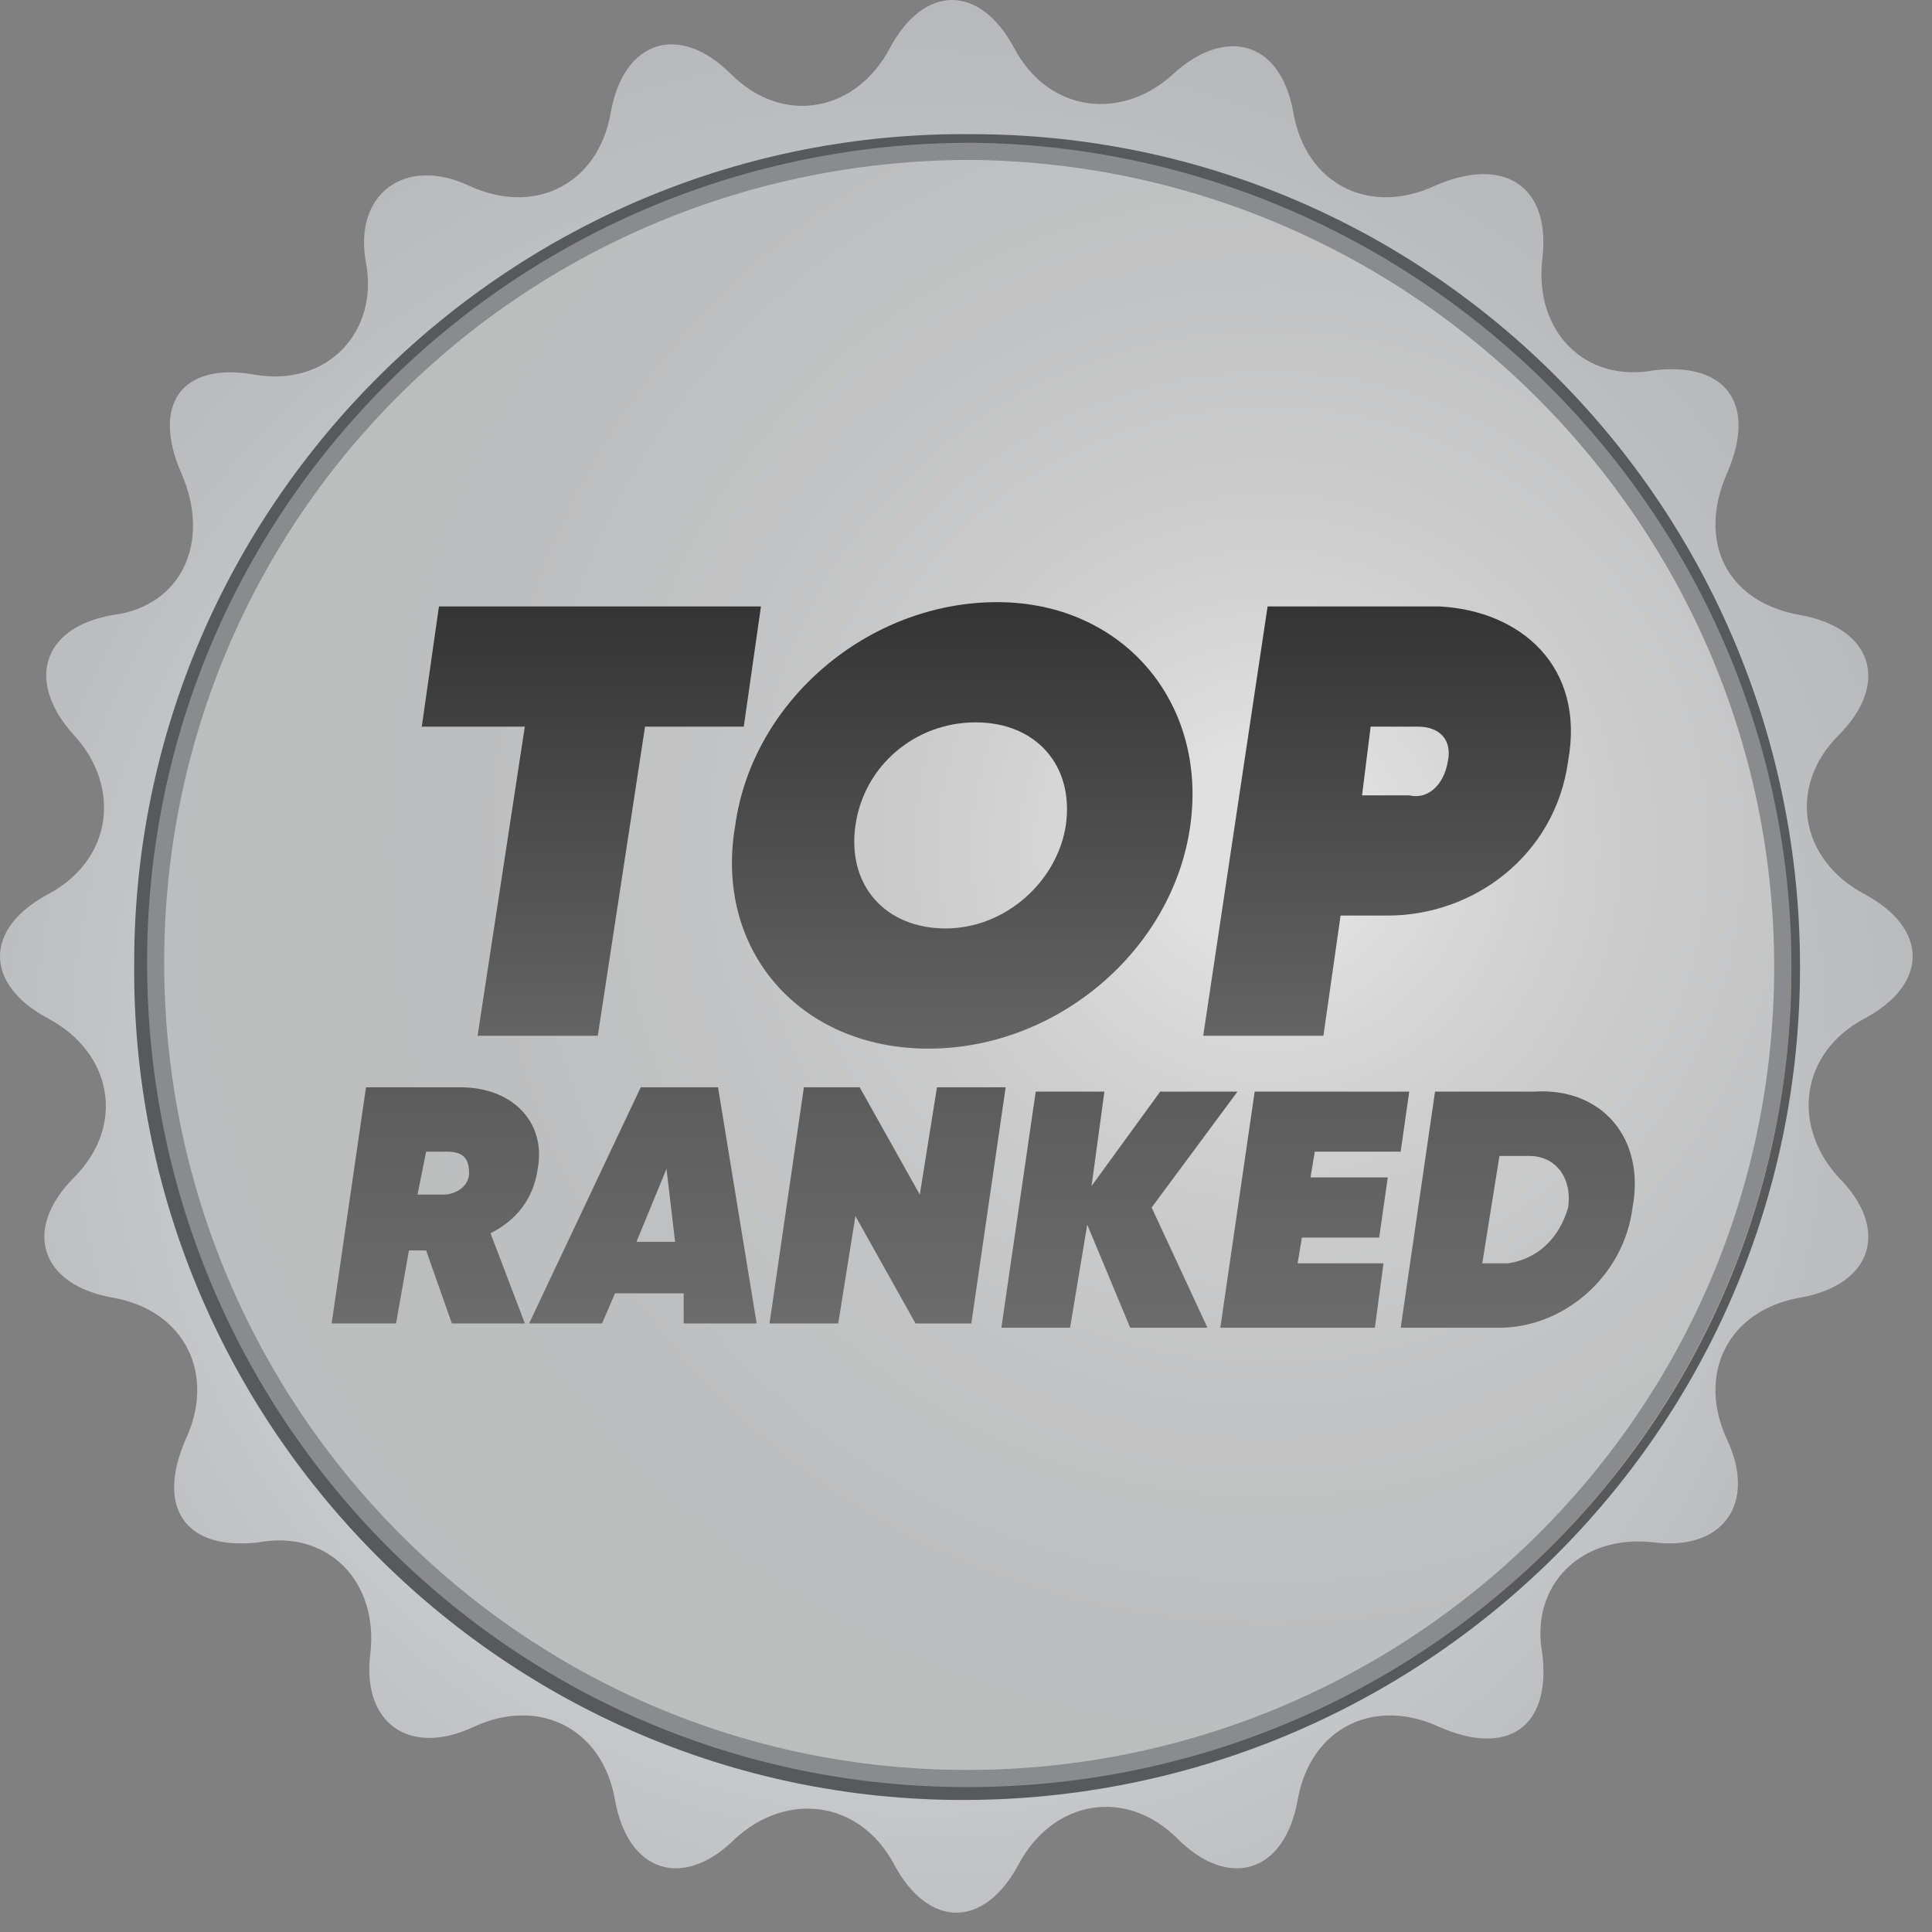 <svg width="45" height="45" viewBox="0 0 45 45" fill="none" xmlns="http://www.w3.org/2000/svg">
<rect x="0" y="0" width="45" height="45" fill="#808080" stroke="none"/>
<path d="M20.725 1.125C21.525 -0.375 22.825 -0.375 23.625 1.125C24.425 2.625 26.125 2.825 27.325 1.725C28.525 0.625 29.825 0.925 30.125 2.625C30.425 4.325 31.925 5.025 33.425 4.325C35.025 3.625 36.125 4.325 35.925 6.025C35.725 7.725 36.925 8.925 38.525 8.625C40.225 8.425 40.925 9.425 40.225 11.025C39.525 12.625 40.225 14.025 41.925 14.325C43.625 14.625 44.025 15.925 42.825 17.125C41.625 18.325 41.925 20.025 43.425 20.825C44.925 21.625 44.925 22.925 43.425 23.725C41.925 24.525 41.725 26.225 42.825 27.425C44.025 28.625 43.625 29.925 41.925 30.225C40.225 30.525 39.525 32.025 40.225 33.525C40.925 35.025 40.125 36.125 38.525 35.925C36.825 35.725 35.625 36.925 35.925 38.525C36.125 40.225 35.125 40.925 33.525 40.225C32.025 39.525 30.525 40.225 30.225 41.925C29.925 43.625 28.625 44.025 27.425 42.825C26.225 41.625 24.525 41.925 23.725 43.425C22.925 44.925 21.625 44.925 20.825 43.425C20.025 41.925 18.325 41.725 17.125 42.825C15.925 44.025 14.625 43.625 14.325 41.925C14.025 40.225 12.525 39.525 11.025 40.225C9.525 40.925 8.425 40.125 8.625 38.525C8.825 36.825 7.625 35.625 6.025 35.925C4.325 36.125 3.625 35.125 4.325 33.525C5.025 32.025 4.325 30.525 2.625 30.225C0.925 29.925 0.525 28.625 1.725 27.425C2.925 26.225 2.625 24.525 1.125 23.725C-0.375 22.925 -0.375 21.625 1.125 20.825C2.625 20.025 2.825 18.325 1.725 17.125C0.625 15.925 0.925 14.625 2.625 14.325C4.225 14.125 4.925 12.625 4.225 11.025C3.525 9.425 4.225 8.425 5.925 8.725C7.625 9.025 8.825 7.725 8.525 6.125C8.225 4.525 9.425 3.625 10.925 4.325C12.425 5.025 13.925 4.325 14.225 2.625C14.525 0.925 15.825 0.525 17.025 1.725C18.225 2.925 19.925 2.625 20.725 1.125Z" fill="url(#paint0_radial)"/>
<path d="M41.725 22.525C41.725 33.125 33.025 41.725 22.425 41.725C11.825 41.725 3.225 33.025 3.325 22.425C3.325 11.825 12.025 3.225 22.625 3.225C33.225 3.325 41.825 11.925 41.725 22.525Z" fill="url(#paint1_radial)"/>
<path d="M41.725 22.525C41.725 33.125 33.025 41.725 22.425 41.725C11.825 41.725 3.225 33.025 3.325 22.425C3.325 11.825 12.025 3.225 22.625 3.225C33.225 3.325 41.825 11.925 41.725 22.525Z" fill="#939598"/>
<path d="M41.324 22.525C41.324 32.925 32.824 41.225 22.524 41.225C12.124 41.225 3.824 32.725 3.824 22.425C3.824 12.025 12.224 3.725 22.624 3.725C32.924 3.825 41.324 12.225 41.324 22.525Z" fill="url(#paint2_radial)"/>
<path opacity="0.4" d="M41.825 22.525C41.825 33.225 33.126 41.825 22.425 41.825C11.726 41.825 3.125 33.125 3.225 22.425C3.225 11.725 11.925 3.125 22.625 3.125C33.225 3.225 41.925 11.925 41.825 22.525Z" fill="#676767" fill-opacity="0.5"/>
<path d="M22.626 3.325C12.026 3.325 3.426 11.825 3.426 22.425C3.426 33.025 11.926 41.625 22.526 41.625C33.126 41.625 41.726 33.125 41.726 22.525C41.726 12.025 33.126 3.425 22.626 3.325ZM22.426 41.925C11.726 41.925 3.026 33.125 3.126 22.425C3.126 11.725 11.926 3.025 22.626 3.125C33.326 3.125 41.926 11.825 41.926 22.525C41.926 33.325 33.126 41.925 22.426 41.925Z" fill="#58595B"/>
<path d="M16.525 27.625L16.325 26.225L15.725 27.625H16.525Z" stroke="url(#paint3_radial)" stroke-width="0.181" stroke-miterlimit="10"/>
<path d="M17.324 16.925H15.024L13.924 24.125H11.124L12.224 16.925H9.824L10.224 14.125H17.724L17.324 16.925Z" fill="url(#paint4_linear)"/>
<path d="M17.125 19.225C17.525 16.325 20.225 14.025 23.225 14.025C26.125 14.025 28.125 16.325 27.725 19.225C27.325 22.125 24.625 24.425 21.625 24.425C18.625 24.425 16.625 22.125 17.125 19.225ZM24.825 19.225C25.025 17.825 24.125 16.825 22.725 16.825C21.325 16.825 20.125 17.825 19.925 19.225C19.725 20.625 20.625 21.625 22.025 21.625C23.425 21.625 24.625 20.525 24.825 19.225Z" fill="url(#paint5_linear)"/>
<path d="M36.525 17.725C36.225 19.925 34.325 21.325 32.325 21.325H31.225L30.825 24.125H28.025L29.525 14.125H33.525C35.425 14.225 36.925 15.525 36.525 17.725ZM33.725 17.725C33.825 17.225 33.525 16.925 33.025 16.925H31.925L31.725 18.525H32.825C33.225 18.625 33.625 18.325 33.725 17.725Z" fill="url(#paint6_linear)"/>
<path d="M9.925 29.125H9.525L9.225 30.825H7.725L8.525 25.325H10.725C11.925 25.325 12.725 26.125 12.525 27.225C12.425 27.925 12.025 28.425 11.425 28.725L12.225 30.825H10.525L9.925 29.125ZM9.725 27.825H10.325C10.625 27.825 10.925 27.625 10.925 27.325C10.925 27.025 10.825 26.825 10.425 26.825H9.925L9.725 27.825Z" fill="url(#paint7_linear)"/>
<path d="M15.924 30.125H14.324L14.024 30.825H12.324L14.924 25.325H16.724L17.624 30.825H15.924V30.125ZM15.724 28.925L15.524 27.225L14.824 28.925H15.724Z" fill="url(#paint8_linear)"/>
<path d="M23.424 25.325L22.624 30.825H21.324L19.924 28.325L19.524 30.825H17.924L18.724 25.325H20.024L21.424 27.825L21.824 25.325H23.424Z" fill="url(#paint9_linear)"/>
<path d="M26.324 30.925L25.324 28.525L24.924 30.925H23.324L24.124 25.425H25.724L25.424 27.625L27.024 25.425H28.824L26.824 28.125L28.124 30.925H26.324Z" fill="url(#paint10_linear)"/>
<path d="M32.224 29.425L32.024 30.925H28.424L29.224 25.425H32.824L32.624 26.825H30.624L30.524 27.425H32.324L32.124 28.825H30.324L30.224 29.425H32.224Z" fill="url(#paint11_linear)"/>
<path d="M38.025 28.125C37.825 29.725 36.425 30.925 34.925 30.925H32.625L33.425 25.425H35.725C37.325 25.325 38.325 26.525 38.025 28.125ZM36.525 28.125C36.625 27.425 36.225 26.925 35.625 26.925H34.925L34.525 29.425H35.125C35.825 29.325 36.325 28.825 36.525 28.125Z" fill="url(#paint12_linear)"/>
<defs>
<radialGradient id="paint0_radial" cx="0" cy="0" r="1" gradientUnits="userSpaceOnUse" gradientTransform="translate(21.377 24.789) scale(58.617)">
<stop offset="0.067" stop-color="#E6E7E8"/>
<stop offset="0.152" stop-color="#D9DADC"/>
<stop offset="0.353" stop-color="#BEBFC2"/>
<stop offset="0.521" stop-color="#ADAFB2"/>
<stop offset="0.633" stop-color="#A7A9AC"/>
<stop offset="0.705" stop-color="#828486"/>
<stop offset="0.752" stop-color="#6D6E71"/>
<stop offset="0.845" stop-color="#4E4E50"/>
<stop offset="0.895" stop-color="#414042"/>
</radialGradient>
<radialGradient id="paint1_radial" cx="0" cy="0" r="1" gradientUnits="userSpaceOnUse" gradientTransform="translate(29.502 20.255) rotate(0.209) scale(47.179 47.175)">
<stop stop-color="#FFEFB9"/>
<stop offset="0.049" stop-color="#F7E69C"/>
<stop offset="0.101" stop-color="#F2DF86"/>
<stop offset="0.145" stop-color="#EEDB78"/>
<stop offset="0.177" stop-color="#EDD973"/>
<stop offset="0.275" stop-color="#EAD570"/>
<stop offset="0.34" stop-color="#E2CA69"/>
<stop offset="0.397" stop-color="#D6BA5E"/>
<stop offset="0.448" stop-color="#C8A550"/>
<stop offset="0.496" stop-color="#B68B40"/>
<stop offset="0.54" stop-color="#A27030"/>
<stop offset="0.575" stop-color="#915924"/>
<stop offset="1" stop-color="#AA7B2C"/>
</radialGradient>
<radialGradient id="paint2_radial" cx="0" cy="0" r="1" gradientUnits="userSpaceOnUse" gradientTransform="translate(29.578 19.74) rotate(0.209) scale(43.83 43.825)">
<stop offset="0.057" stop-color="white"/>
<stop offset="0.068" stop-color="#FBFBFB"/>
<stop offset="0.172" stop-color="#E8E8E9"/>
<stop offset="0.288" stop-color="#DBDCDD"/>
<stop offset="0.422" stop-color="#D3D5D6"/>
<stop offset="0.621" stop-color="#D1D3D4"/>
<stop offset="0.746" stop-color="#A9ABAE"/>
<stop offset="0.83" stop-color="#939598"/>
</radialGradient>
<radialGradient id="paint3_radial" cx="0" cy="0" r="1" gradientUnits="userSpaceOnUse" gradientTransform="translate(16.155 26.732) scale(0.759)">
<stop offset="0.057" stop-color="white"/>
<stop offset="0.068" stop-color="#FBFBFB"/>
<stop offset="0.172" stop-color="#E8E8E9"/>
<stop offset="0.288" stop-color="#DBDCDD"/>
<stop offset="0.422" stop-color="#D3D5D6"/>
<stop offset="0.621" stop-color="#D1D3D4"/>
<stop offset="0.746" stop-color="#A9ABAE"/>
<stop offset="0.83" stop-color="#939598"/>
</radialGradient>
<linearGradient id="paint4_linear" x1="13.774" y1="14.125" x2="13.774" y2="24.125" gradientUnits="userSpaceOnUse">
<stop stop-color="#343434"/>
<stop offset="1" stop-color="#646464"/>
</linearGradient>
<linearGradient id="paint5_linear" x1="22.413" y1="14.025" x2="22.413" y2="24.425" gradientUnits="userSpaceOnUse">
<stop stop-color="#343434"/>
<stop offset="1" stop-color="#646464"/>
</linearGradient>
<linearGradient id="paint6_linear" x1="32.308" y1="14.125" x2="32.308" y2="24.125" gradientUnits="userSpaceOnUse">
<stop stop-color="#343434"/>
<stop offset="1" stop-color="#646464"/>
</linearGradient>
<linearGradient id="paint7_linear" x1="10.14" y1="25.325" x2="10.14" y2="30.825" gradientUnits="userSpaceOnUse">
<stop stop-color="#5C5C5C"/>
<stop offset="1" stop-color="#6C6C6C"/>
</linearGradient>
<linearGradient id="paint8_linear" x1="14.974" y1="25.325" x2="14.974" y2="30.825" gradientUnits="userSpaceOnUse">
<stop stop-color="#5C5C5C"/>
<stop offset="1" stop-color="#6C6C6C"/>
</linearGradient>
<linearGradient id="paint9_linear" x1="20.674" y1="25.325" x2="20.674" y2="30.825" gradientUnits="userSpaceOnUse">
<stop stop-color="#5C5C5C"/>
<stop offset="1" stop-color="#6C6C6C"/>
</linearGradient>
<linearGradient id="paint10_linear" x1="26.074" y1="25.425" x2="26.074" y2="30.925" gradientUnits="userSpaceOnUse">
<stop stop-color="#5C5C5C"/>
<stop offset="1" stop-color="#6C6C6C"/>
</linearGradient>
<linearGradient id="paint11_linear" x1="30.624" y1="25.425" x2="30.624" y2="30.925" gradientUnits="userSpaceOnUse">
<stop stop-color="#5C5C5C"/>
<stop offset="1" stop-color="#6C6C6C"/>
</linearGradient>
<linearGradient id="paint12_linear" x1="35.352" y1="25.419" x2="35.352" y2="30.925" gradientUnits="userSpaceOnUse">
<stop stop-color="#5C5C5C"/>
<stop offset="1" stop-color="#6C6C6C"/>
</linearGradient>
</defs>
</svg>
